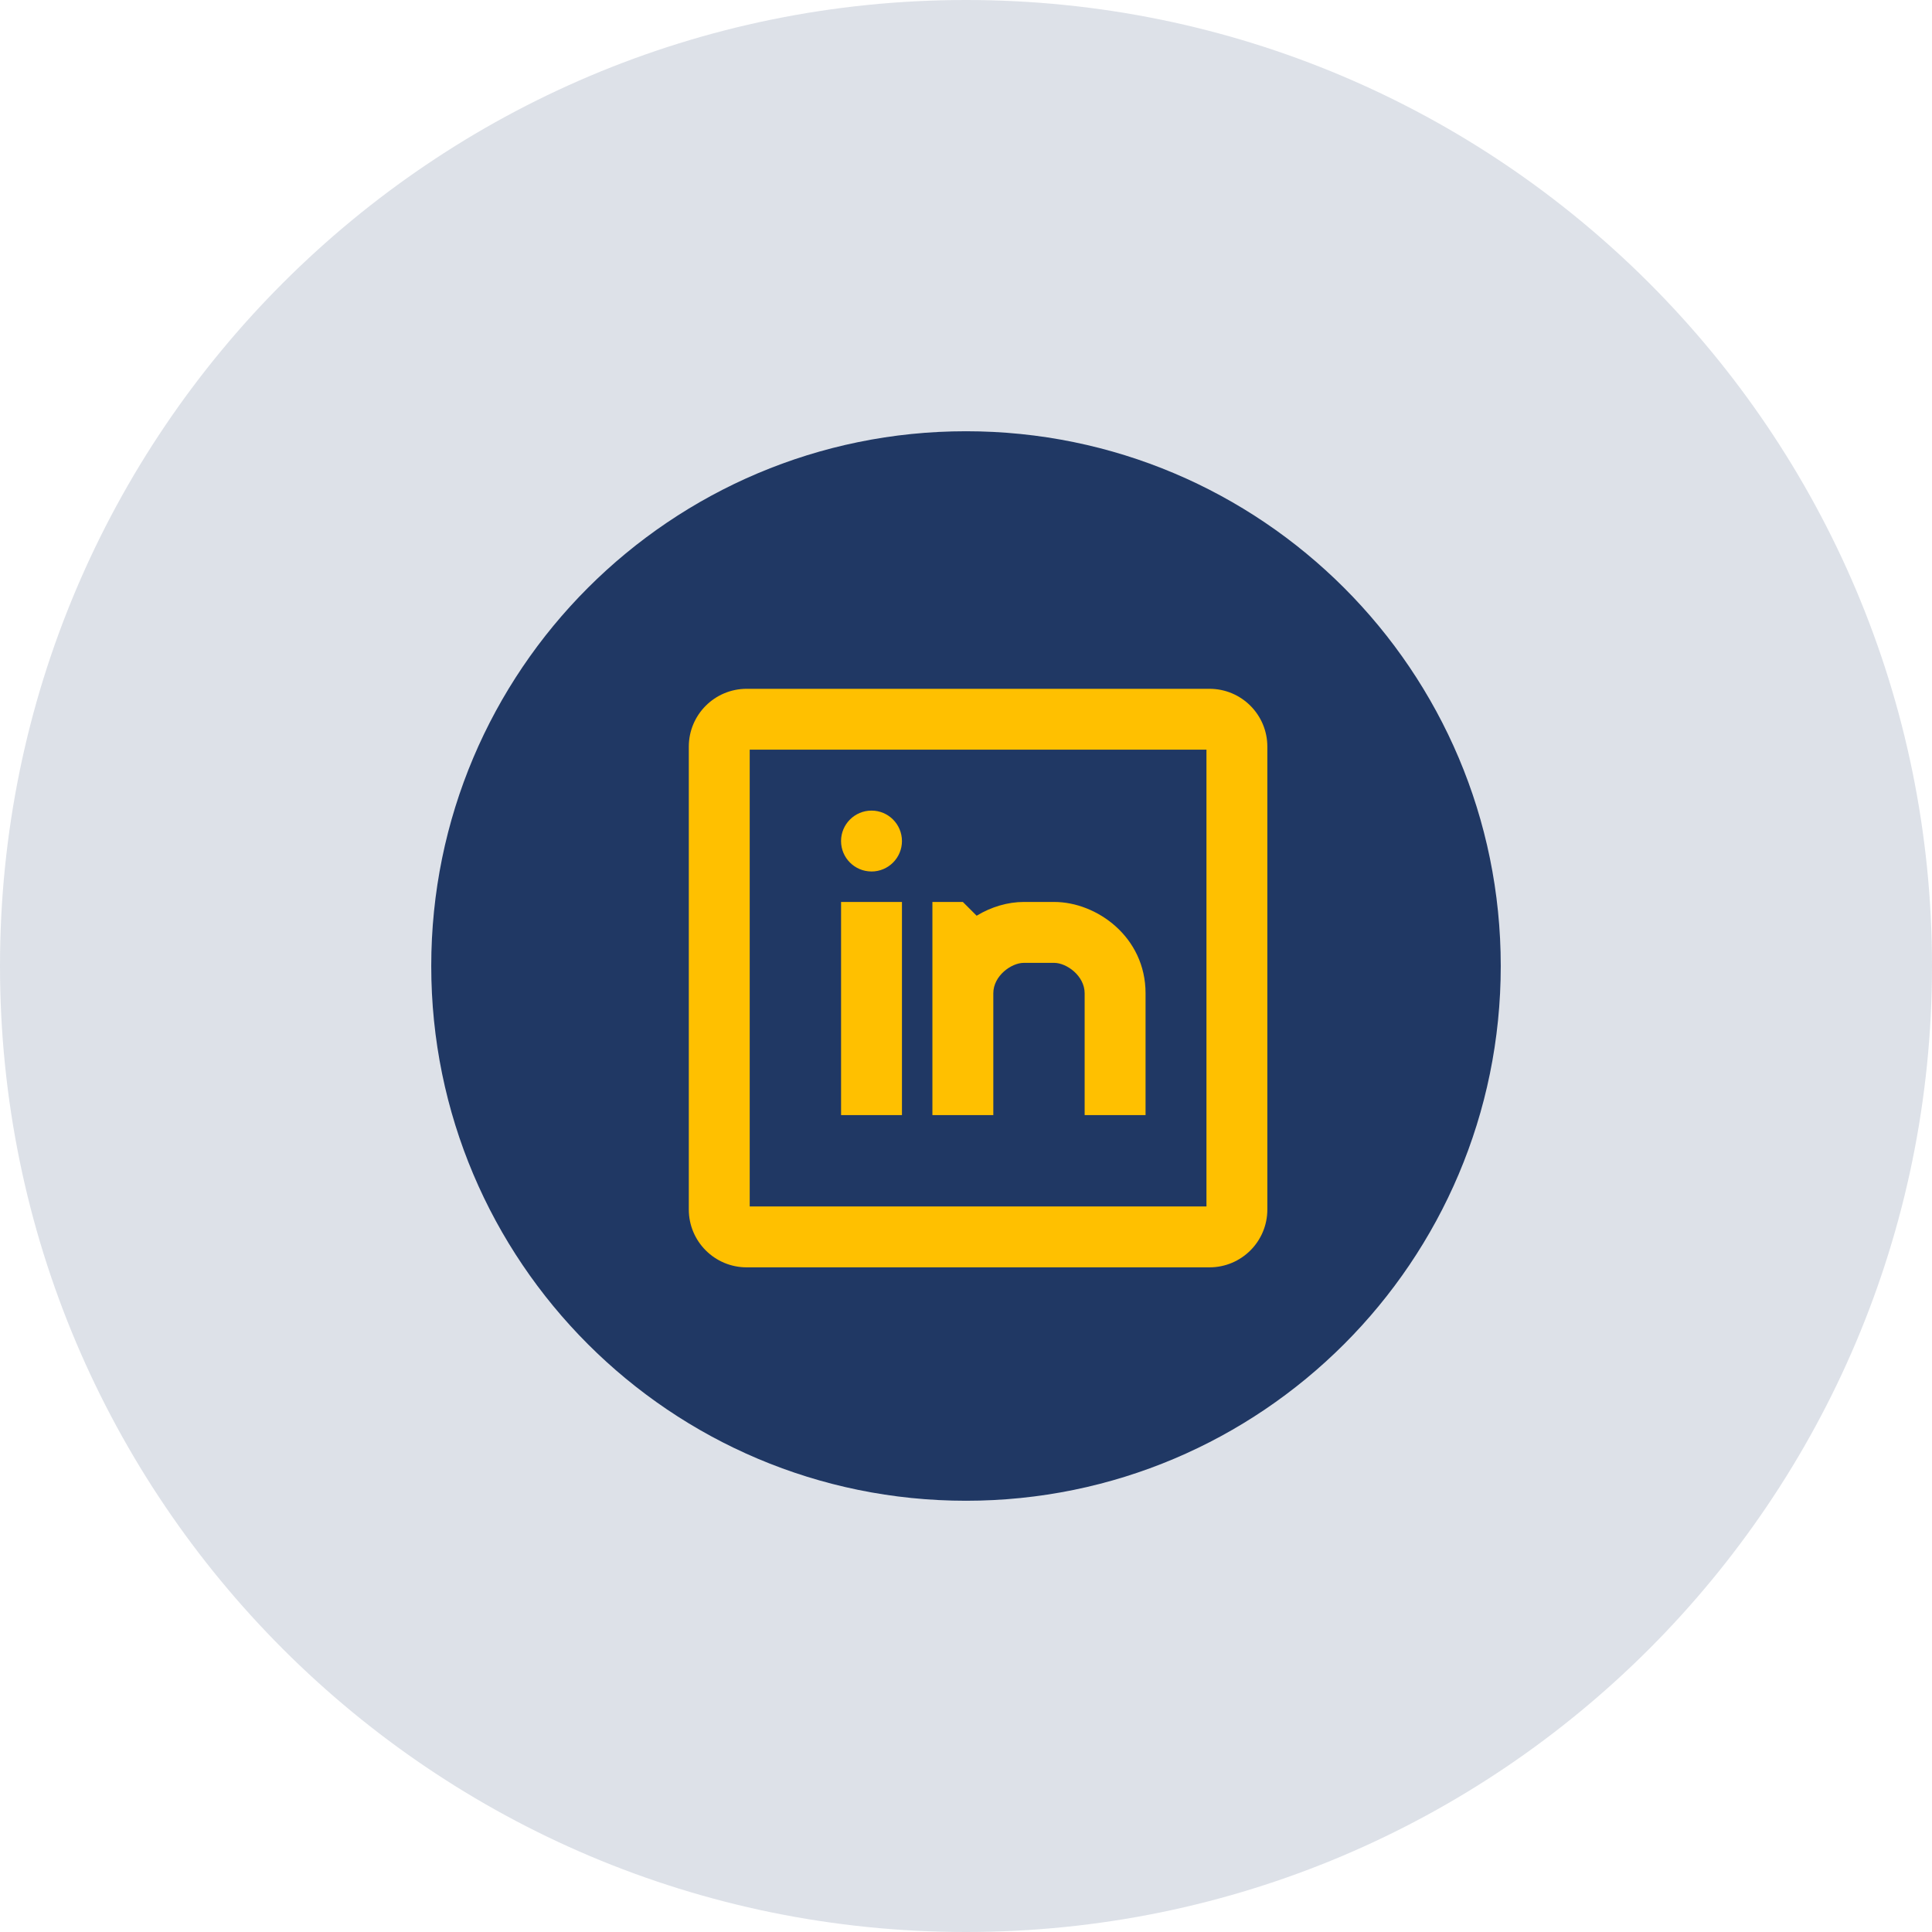 <svg xmlns="http://www.w3.org/2000/svg" width="80" height="80" fill="none" viewBox="0 0 80 80">
    <path fill="#203864" fill-rule="evenodd" d="M40 80c22.091 0 40-17.909 40-40S62.091 0 40 0 0 17.909 0 40s17.909 40 40 40z" clip-rule="evenodd" opacity=".15"/>
    <path fill="#203864" fill-rule="evenodd" d="M40 62.143c12.229 0 22.143-9.914 22.143-22.143 0-12.23-9.914-22.143-22.143-22.143-12.23 0-22.143 9.914-22.143 22.143 0 12.23 9.914 22.143 22.143 22.143z" clip-rule="evenodd"/>
    <path fill="#FFC000" fill-rule="evenodd" d="M30.918 28.522h19.165c1.323 0 2.395 1.072 2.395 2.395v19.166c0 1.323-1.072 2.395-2.395 2.395H30.918c-1.323 0-2.396-1.072-2.396-2.395V30.917c0-1.323 1.073-2.395 2.396-2.395zm.126 2.522v18.912h18.913V31.043H31.044zm11.348 6.304c-.653 0-1.343.2-1.952.57l-.57-.57h-1.261v8.826h2.522V41.13c0-.726.749-1.26 1.26-1.26h1.261c.512 0 1.261.535 1.261 1.26v5.044h2.522V41.13c0-2.336-2.025-3.782-3.783-3.782h-1.26zm-6.305-1.261c.696 0 1.261-.565 1.261-1.26 0-.697-.565-1.262-1.26-1.262-.697 0-1.262.565-1.262 1.261s.565 1.26 1.261 1.26zm-1.26 1.26v8.827h2.521v-8.826h-2.522z" clip-rule="evenodd"/>
</svg>
